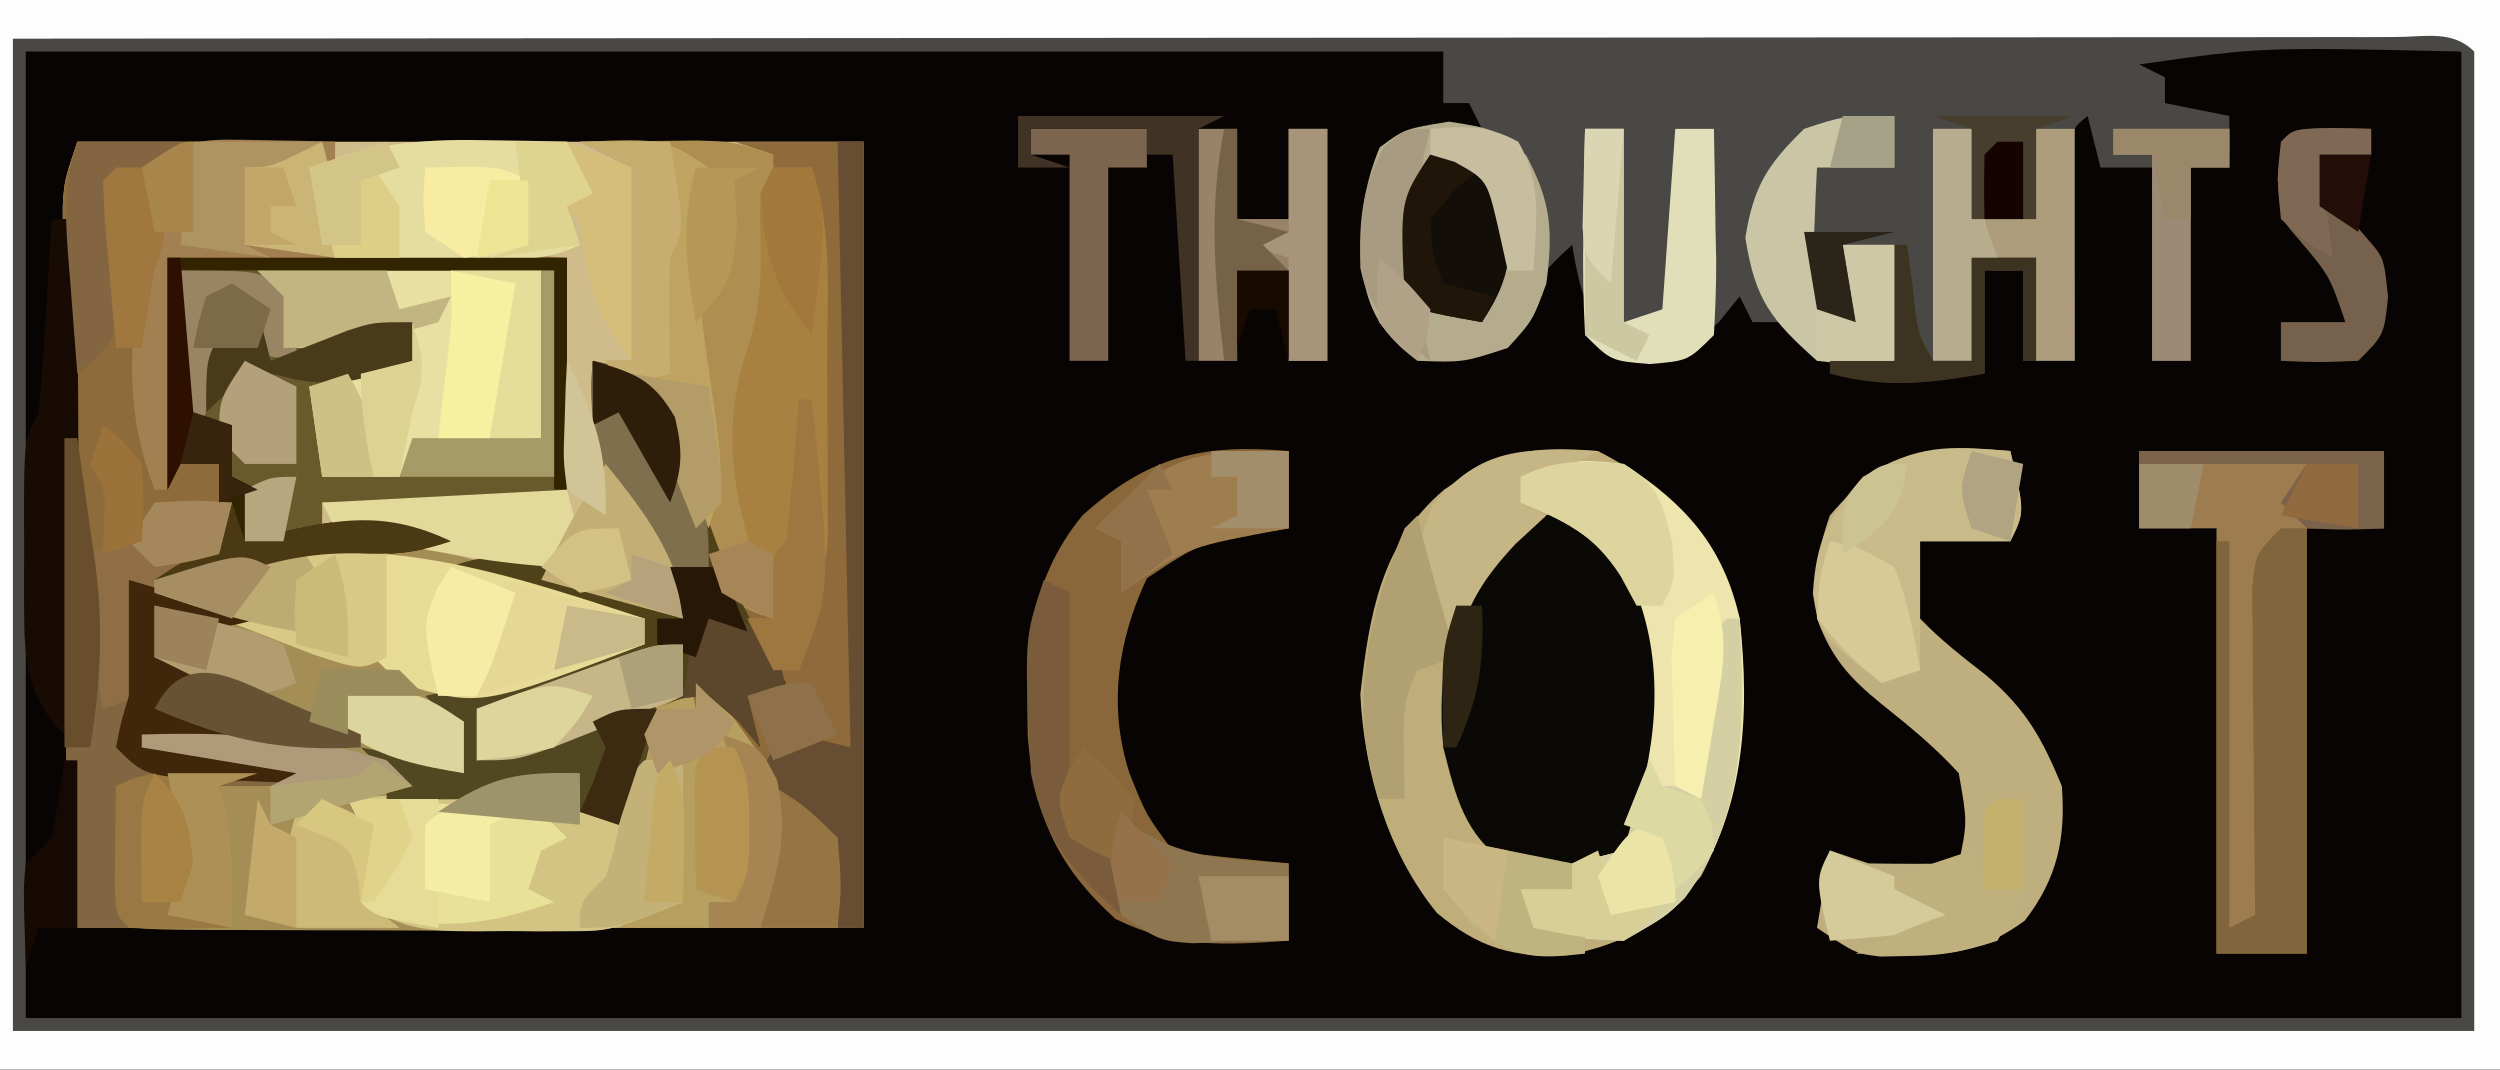 <?xml version="1.0" encoding="UTF-8"?>
<svg version="1.1" xmlns="http://www.w3.org/2000/svg" width="194" height="83">
<path d="M0 0 C64.02 0 128.04 0 194 0 C194 27.39 194 54.78 194 83 C129.98 83 65.96 83 0 83 C0 55.61 0 28.22 0 0 Z " fill="#080403" transform="translate(0,0)"/>
<path d="M0 0 C20.13 0 40.26 0 61 0 C61 20.13 61 40.26 61 61 C40.87 61 20.74 61 0 61 C-0.598 52.621 -1.152 44.474 -1.133 36.113 C-1.134 35.164 -1.135 34.214 -1.136 33.235 C-1.136 31.26 -1.135 29.285 -1.13 27.31 C-1.125 24.28 -1.13 21.25 -1.137 18.221 C-1.136 16.289 -1.135 14.357 -1.133 12.426 C-1.135 11.523 -1.137 10.62 -1.139 9.689 C-1.136 8.854 -1.133 8.018 -1.129 7.157 C-1.129 6.425 -1.128 5.692 -1.127 4.937 C-1 3 -1 3 0 0 Z " fill="#D0BC8A" transform="translate(6,11)"/>
<path d="M0 0 C64.02 0 128.04 0 194 0 C194 27.39 194 54.78 194 83 C129.98 83 65.96 83 0 83 C0 55.61 0 28.22 0 0 Z M2 4 C2 28.75 2 53.5 2 79 C64.37 79 126.74 79 191 79 C191 54.25 191 29.5 191 4 C175.468 3.649 175.468 3.649 166 5 C166.99 5.495 166.99 5.495 168 6 C168 6.66 168 7.32 168 8 C169.65 8.33 171.3 8.66 173 9 C173 9.99 173 10.98 173 12 C172.01 12.33 171.02 12.66 170 13 C170 17.95 170 22.9 170 28 C169.01 28 168.02 28 167 28 C167 23.05 167 18.1 167 13 C165.68 13 164.36 13 163 13 C162.67 11.68 162.34 10.36 162 9 C160.807 9.973 160.807 9.973 160.886 11.766 C160.892 12.515 160.897 13.264 160.902 14.035 C160.906 14.844 160.909 15.653 160.912 16.486 C160.92 17.336 160.929 18.187 160.938 19.062 C160.944 20.344 160.944 20.344 160.951 21.65 C160.963 23.767 160.981 25.883 161 28 C159.68 28 158.36 28 157 28 C157 25.69 157 23.38 157 21 C156.01 21 155.02 21 154 21 C154 23.64 154 26.28 154 29 C149.189 29.192 145.46 28.867 141 27 C140.01 26.01 140.01 26.01 139 25 C138.01 25 137.02 25 136 25 C135.67 24.34 135.34 23.68 135 23 C134.464 23.66 133.928 24.32 133.375 25 C131 27 131 27 127.875 27.438 C126.926 27.293 125.978 27.149 125 27 C123.055 24.082 122.547 22.375 122 19 C120.162 20.671 119.087 21.753 118.25 24.125 C117 26 117 26 113.375 26.75 C111.704 26.874 111.704 26.874 110 27 C108.011 25.094 107.073 23.584 106.73 20.836 C106.618 14.573 106.618 14.573 109 11 C112.125 10.312 112.125 10.312 115 10 C114.505 9.01 114.505 9.01 114 8 C113.34 8 112.68 8 112 8 C112 6.68 112 5.36 112 4 C75.7 4 39.4 4 2 4 Z " fill="#4A4845" transform="translate(0,0)"/>
<path d="M0 0 C64.02 0 128.04 0 194 0 C194 27.39 194 54.78 194 83 C129.98 83 65.96 83 0 83 C0 55.61 0 28.22 0 0 Z M1 3 C1 28.41 1 53.82 1 80 C64.03 80 127.06 80 192 80 C192 54.92 192 29.84 192 4 C190.299 2.299 188.167 2.878 185.898 2.871 C185.162 2.874 184.425 2.877 183.667 2.88 C182.89 2.879 182.113 2.878 181.313 2.877 C178.69 2.875 176.068 2.881 173.445 2.886 C171.573 2.887 169.701 2.887 167.829 2.886 C162.73 2.886 157.631 2.892 152.532 2.899 C147.21 2.905 141.887 2.905 136.565 2.907 C126.478 2.91 116.392 2.918 106.305 2.928 C94.825 2.939 83.346 2.945 71.866 2.95 C48.244 2.96 24.622 2.978 1 3 Z " fill="#FDFDFD" transform="translate(0,0)"/>
<path d="M0 0 C3.3 0 6.6 0 10 0 C10 20.13 10 40.26 10 61 C3.73 61 -2.54 61 -9 61 C-7.68 60.34 -6.36 59.68 -5 59 C-5 55.7 -5 52.4 -5 49 C-5.66 49 -6.32 49 -7 49 C-7.66 50.32 -8.32 51.64 -9 53 C-10.485 52.505 -10.485 52.505 -12 52 C-12 51.34 -12 50.68 -12 50 C-16.141 49.79 -16.141 49.79 -20 51 C-22.333 51.04 -24.667 51.043 -27 51 C-27 50.34 -27 49.68 -27 49 C-27.66 48.34 -28.32 47.68 -29 47 C-26.237 47.523 -23.674 48.109 -21 49 C-21.573 46.133 -21.861 45.139 -24 43 C-21.731 42.328 -19.46 41.663 -17.188 41 C-15.923 40.629 -14.658 40.258 -13.355 39.875 C-10 39 -10 39 -7 39 C-7 38.34 -7 37.68 -7 37 C-7.87 36.818 -7.87 36.818 -8.758 36.633 C-13.28 35.663 -17.638 34.566 -22 33 C-17.915 31.277 -14.63 32.927 -10.75 34.438 C-10.1 34.68 -9.451 34.923 -8.781 35.174 C-7.184 35.773 -5.591 36.385 -4 37 C-4.758 35.588 -4.758 35.588 -5.531 34.148 C-6.188 32.891 -6.844 31.633 -7.5 30.375 C-7.834 29.758 -8.168 29.14 -8.512 28.504 C-10.585 24.485 -11.389 21.511 -11 17 C-8.695 17.5 -8.695 17.5 -6 19 C-4.563 21.532 -3.742 24.23 -2.875 27 C-1.208 32.838 -1.208 32.838 3 37 C2.783 36.371 2.567 35.742 2.344 35.094 C0.199 28.5 -1.311 22.85 1 16.062 C2.147 12.551 2.118 9.708 1.973 6.051 C2 4 2 4 3 1 C2.01 0.67 1.02 0.34 0 0 Z " fill="#8F6B3B" transform="translate(57,11)"/>
<path d="M0 0 C0.818 0.286 1.636 0.572 2.479 0.867 C4.469 1.566 6.454 2.281 8.438 3 C8.438 3.66 8.438 4.32 8.438 5 C3.487 6.65 -1.462 8.3 -6.562 10 C-6.232 11.65 -5.902 13.3 -5.562 15 C-6.883 15 -8.203 15 -9.562 15 C-9.562 15.33 -9.562 15.66 -9.562 16 C-3.127 15.505 -3.127 15.505 3.438 15 C3.933 16.485 3.933 16.485 4.438 18 C5.098 18.33 5.758 18.66 6.438 19 C7.098 17.35 7.758 15.7 8.438 14 C9.428 14 10.418 14 11.438 14 C11.438 17.63 11.438 21.26 11.438 25 C5.812 27.25 5.812 27.25 2.397 27.243 C1.64 27.246 0.883 27.249 0.103 27.252 C-0.699 27.245 -1.502 27.238 -2.328 27.23 C-3.579 27.23 -3.579 27.23 -4.855 27.229 C-6.61 27.226 -8.365 27.218 -10.12 27.206 C-12.817 27.187 -15.514 27.185 -18.211 27.186 C-19.917 27.181 -21.622 27.175 -23.328 27.168 C-24.544 27.166 -24.544 27.166 -25.784 27.165 C-31.446 27.116 -31.446 27.116 -32.562 26 C-32.635 24.314 -32.646 22.625 -32.625 20.938 C-32.616 20.018 -32.607 19.099 -32.598 18.152 C-32.586 17.442 -32.574 16.732 -32.562 16 C-29.798 14.618 -27.516 14.905 -24.438 14.938 C-21.529 14.968 -21.529 14.968 -18.562 15 C-24.503 14.01 -24.503 14.01 -30.562 13 C-29.573 12.34 -28.582 11.68 -27.562 11 C-28.223 10.34 -28.883 9.68 -29.562 9 C-28.902 8.34 -28.242 7.68 -27.562 7 C-28.223 6.67 -28.883 6.34 -29.562 6 C-29.562 4.68 -29.562 3.36 -29.562 2 C-28.573 2 -27.582 2 -26.562 2 C-27.552 1.34 -28.543 0.68 -29.562 0 C-27.921 -0.515 -26.274 -1.011 -24.625 -1.5 C-23.708 -1.778 -22.792 -2.057 -21.848 -2.344 C-13.877 -3.936 -7.557 -2.761 0 0 Z " fill="#A58D56" transform="translate(41.562,45)"/>
<path d="M0 0 C5.721 2.917 8.974 6.921 11 13 C11.596 19.988 11.335 26.708 8 33 C4.862 36.586 2.185 38.259 -2.438 39.125 C-6.619 39.336 -9.274 38.534 -12.492 35.848 C-16.322 31.155 -18.149 24.881 -18.438 18.875 C-17.743 12.727 -16.842 7.161 -11.938 3 C-7.586 0.037 -5.325 -0.444 0 0 Z " fill="#BFAE7A" transform="translate(124,35)"/>
<path d="M0 0 C6.6 0 13.2 0 20 0 C20 2.667 20 5.333 20 8 C25.94 8.33 31.88 8.66 38 9 C38 14.94 38 20.88 38 27 C37.67 27 37.34 27 37 27 C37 21.39 37 15.78 37 10 C27.43 10 17.86 10 8 10 C8.33 13.63 8.66 17.26 9 21 C9.99 21.33 10.98 21.66 12 22 C12 23.32 12 24.64 12 26 C12.66 26.33 13.32 26.66 14 27 C13.67 28.32 13.34 29.64 13 31 C13.652 30.832 14.305 30.665 14.977 30.492 C20.293 29.253 23.866 28.568 29 31 C26.135 31.955 24.737 32.03 21.812 31.875 C16.928 31.795 13.453 33.057 9 35 C10.65 35.66 12.3 36.32 14 37 C10.377 38.208 9.359 37.543 6 36 C6 37.32 6 38.64 6 40 C7.32 40.66 8.64 41.32 10 42 C8.515 42.495 8.515 42.495 7 43 C8.98 43.66 10.96 44.32 13 45 C13 45.33 13 45.66 13 46 C10.525 46.495 10.525 46.495 8 47 C12.62 47.66 17.24 48.32 22 49 C22 49.33 22 49.66 22 50 C15.73 50 9.46 50 3 50 C3.33 53.63 3.66 57.26 4 61 C2.68 61 1.36 61 0 61 C-1.063 49.764 -1.155 38.586 -1.13 27.31 C-1.125 24.28 -1.13 21.25 -1.137 18.221 C-1.136 16.289 -1.135 14.357 -1.133 12.426 C-1.135 11.523 -1.137 10.62 -1.139 9.689 C-1.136 8.854 -1.133 8.018 -1.129 7.157 C-1.129 6.425 -1.128 5.692 -1.127 4.937 C-1 3 -1 3 0 0 Z " fill="#8E6B3A" transform="translate(6,11)"/>
<path d="M0 0 C9.57 0 19.14 0 29 0 C29.33 5.94 29.66 11.88 30 18 C23.73 18 17.46 18 11 18 C11 18.66 11 19.32 11 20 C9.02 20.33 7.04 20.66 5 21 C4.876 20.237 4.753 19.474 4.625 18.688 C4.119 15.797 4.119 15.797 2 13 C1.34 13 0.68 13 0 13 C0 8.71 0 4.42 0 0 Z " fill="#685A2A" transform="translate(14,21)"/>
<path d="M0 0 C1.125 4.75 1.125 4.75 0 7 C-2.31 7 -4.62 7 -7 7 C-7.588 9.745 -7.588 9.745 -7 13 C-5.401 14.678 -3.653 16.014 -1.828 17.441 C1.212 20.033 2.461 22.281 4 26 C4.306 30.077 3.664 33.136 1.125 36.438 C-1.869 38.639 -4.374 39.153 -8 39.188 C-9.021 39.209 -9.021 39.209 -10.062 39.23 C-12 39 -12 39 -15 37 C-14.505 34.03 -14.505 34.03 -14 31 C-13.01 31.33 -12.02 31.66 -11 32 C-8.667 32.04 -6.333 32.044 -4 32 C-3.328 28.798 -3.328 28.798 -4 25 C-5.852 22.958 -7.864 21.334 -10.016 19.613 C-12.503 17.591 -13.892 16.028 -15 13 C-15.236 10.11 -14.981 7.733 -14 5 C-9.574 -0.182 -6.408 -0.552 0 0 Z " fill="#BFAF7F" transform="translate(156,35)"/>
<path d="M0 0 C4.135 1.916 5.904 5.023 7.562 9.188 C8.614 15.495 7.634 20.636 4.562 26.188 C1.513 27.712 -1.08 27.423 -4.438 27.188 C-7.781 25.112 -8.514 21.881 -9.438 18.188 C-9.954 12.614 -9.024 8.106 -6.438 3.188 C-4.229 0.758 -3.251 0.25 0 0 Z " fill="#0B0905" transform="translate(121.438,39.812)"/>
<path d="M0 0 C6.27 0 12.54 0 19 0 C19 1.98 19 3.96 19 6 C17.02 6 15.04 6 13 6 C13 16.89 13 27.78 13 39 C10.69 39 8.38 39 6 39 C6 28.11 6 17.22 6 6 C4.02 6 2.04 6 0 6 C0 4.02 0 2.04 0 0 Z " fill="#9D7C4F" transform="translate(166,35)"/>
<path d="M0 0 C0 1.98 0 3.96 0 6 C-0.615 6.098 -1.23 6.196 -1.863 6.297 C-6.88 7.13 -6.88 7.13 -11 9.875 C-13.257 14.672 -14.032 19.803 -12.363 24.973 C-11.069 28.227 -11.069 28.227 -9 31 C-7.485 31.232 -5.962 31.412 -4.438 31.562 C-3.611 31.646 -2.785 31.73 -1.934 31.816 C-0.976 31.907 -0.976 31.907 0 32 C0 33.98 0 35.96 0 38 C-5.013 38.357 -8.853 38.563 -13.438 36.312 C-17.972 32.221 -19.717 28.251 -20.238 22.266 C-20.4 15.709 -20.3 10.23 -16 5 C-10.94 0.422 -6.693 -0.598 0 0 Z " fill="#89673A" transform="translate(100,35)"/>
<path d="M0 0 C0.33 1.65 0.66 3.3 1 5 C1.33 4.34 1.66 3.68 2 3 C2.554 3.782 3.109 4.565 3.68 5.371 C4.404 6.383 5.129 7.395 5.875 8.438 C6.594 9.447 7.314 10.456 8.055 11.496 C9.756 14.058 9.756 14.058 12 15 C12 17.31 12 19.62 12 22 C6.39 22 0.78 22 -5 22 C-3.68 21.34 -2.36 20.68 -1 20 C-1 16.7 -1 13.4 -1 10 C-1.66 10 -2.32 10 -3 10 C-3.66 11.32 -4.32 12.64 -5 14 C-5.99 13.67 -6.98 13.34 -8 13 C-8 12.34 -8 11.68 -8 11 C-12.141 10.79 -12.141 10.79 -16 12 C-18.333 12.04 -20.667 12.043 -23 12 C-23 11.34 -23 10.68 -23 10 C-23.66 9.34 -24.32 8.68 -25 8 C-22.237 8.523 -19.674 9.109 -17 10 C-17.573 7.133 -17.861 6.139 -20 4 C-17.042 3.331 -14.084 2.665 -11.125 2 C-10.283 1.809 -9.441 1.618 -8.574 1.422 C-7.769 1.241 -6.963 1.061 -6.133 0.875 C-5.389 0.707 -4.646 0.54 -3.879 0.367 C-2 0 -2 0 0 0 Z " fill="#B79F5F" transform="translate(53,50)"/>
<path d="M0 0 C1.937 -0.027 3.875 -0.046 5.812 -0.062 C6.891 -0.074 7.97 -0.086 9.082 -0.098 C12 0 12 0 15 1 C15.189 7.477 15.233 12.858 13 19 C12.502 23.796 13.09 27.582 15 32 C15.125 34.812 15.125 34.812 15 37 C13.156 36.43 13.156 36.43 11 35 C9.656 31.883 9.656 31.883 8.5 28.125 C7.021 23.338 5.871 20.264 2 17 C2.66 17 3.32 17 4 17 C3.916 16.42 3.832 15.84 3.746 15.242 C3.138 10.577 2.928 6.646 4 2 C2.68 1.34 1.36 0.68 0 0 Z " fill="#AE8E51" transform="translate(45,11)"/>
<path d="M0 0 C4.751 3.074 7.724 6.342 9 12 C9.821 19.522 9.427 27.472 4.711 33.703 C3.25 35.125 3.25 35.125 0 37 C-3.875 36.812 -3.875 36.812 -7 36 C-7.495 34.515 -7.495 34.515 -8 33 C-6.68 33 -5.36 33 -4 33 C-4 32.34 -4 31.68 -4 31 C-2.68 30.67 -1.36 30.34 0 30 C2.151 23.817 3.413 17.294 1.312 10.91 C-0.894 6.562 -3.535 4.725 -8 3 C-8 2.34 -8 1.68 -8 1 C-5.097 -0.451 -3.227 -0.372 0 0 Z " fill="#EDE5AD" transform="translate(126,36)"/>
<path d="M0 0 C0.99 0 1.98 0 3 0 C3 3.63 3 7.26 3 11 C-2.635 13.254 -2.635 13.254 -6.102 13.266 C-7.208 13.269 -7.208 13.269 -8.336 13.273 C-9.469 13.262 -9.469 13.262 -10.625 13.25 C-11.388 13.258 -12.151 13.265 -12.938 13.273 C-16.808 13.26 -18.711 13.193 -22 11 C-22.125 8 -22.125 8 -22 5 C-22.33 4.34 -22.66 3.68 -23 3 C-21.952 2.909 -21.952 2.909 -20.883 2.816 C-19.973 2.733 -19.063 2.649 -18.125 2.562 C-17.22 2.481 -16.315 2.4 -15.383 2.316 C-12.989 2.13 -12.989 2.13 -11 1 C-9 0.96 -7 0.957 -5 1 C-4.67 1.99 -4.34 2.98 -4 4 C-3.34 4.33 -2.68 4.66 -2 5 C-1.34 3.35 -0.68 1.7 0 0 Z " fill="#D4C484" transform="translate(50,59)"/>
<path d="M0 0 C7.26 0 14.52 0 22 0 C22 4.29 22 8.58 22 13 C18.143 13.293 18.143 13.293 14.285 13.586 C13.154 13.791 13.154 13.791 12 14 C11.67 14.66 11.34 15.32 11 16 C9.02 16 7.04 16 5 16 C4.67 13.69 4.34 11.38 4 9 C6.64 8.34 9.28 7.68 12 7 C12 6.01 12 5.02 12 4 C11.092 4.33 10.185 4.66 9.25 5 C6 6 6 6 2 6 C2 4.68 2 3.36 2 2 C1.34 1.34 0.68 0.68 0 0 Z " fill="#E8E0A2" transform="translate(20,21)"/>
<path d="M0 0 C3.562 0.562 3.562 0.562 6 2.625 C7.95 6.29 8.076 8.458 7.562 12.562 C6.5 15.438 6.5 15.438 4.562 17.562 C1.125 18.688 1.125 18.688 -2.438 18.562 C-5.201 16.437 -6.24 14.824 -6.781 11.363 C-6.919 7.887 -6.713 5.228 -5.375 2 C-3.438 0.562 -3.438 0.562 0 0 Z " fill="#B4AC8D" transform="translate(112.438,9.438)"/>
<path d="M0 0 C2.309 0.52 2.309 0.52 5 2 C6.258 4.614 7.196 6.95 8.062 9.688 C9.485 13.988 10.871 17.954 13.246 21.832 C13.825 22.877 14.404 23.923 15 25 C14.67 25.99 14.34 26.98 14 28 C14 27.34 14 26.68 14 26 C13.34 26 12.68 26 12 26 C12.33 27.32 12.66 28.64 13 30 C12.422 29.319 11.845 28.639 11.25 27.938 C10.508 27.298 9.765 26.659 9 26 C6.781 26.136 6.781 26.136 5 27 C5.66 26.67 6.32 26.34 7 26 C7 24.68 7 23.36 7 22 C6.237 22.351 5.474 22.701 4.688 23.062 C2 24 2 24 -1 23 C0.65 22.67 2.3 22.34 4 22 C4 21.34 4 20.68 4 20 C3.42 19.879 2.84 19.758 2.242 19.633 C-2.28 18.663 -6.638 17.566 -11 16 C-6.915 14.277 -3.63 15.927 0.25 17.438 C0.9 17.68 1.549 17.923 2.219 18.174 C3.816 18.773 5.409 19.385 7 20 C6.242 18.588 6.242 18.588 5.469 17.148 C4.812 15.891 4.156 14.633 3.5 13.375 C3.166 12.758 2.832 12.14 2.488 11.504 C0.415 7.485 -0.389 4.511 0 0 Z " fill="#504218" transform="translate(46,28)"/>
<path d="M0 0 C0.99 0 1.98 0 3 0 C4.646 4.937 4.186 10.061 4.185 15.232 C4.187 17.229 4.206 19.226 4.225 21.223 C4.228 23.131 4.228 23.131 4.23 25.078 C4.235 26.237 4.239 27.397 4.243 28.591 C3.974 32.366 3.154 35.408 2 39 C1.34 39 0.68 39 0 39 C-0.66 37.68 -1.32 36.36 -2 35 C-1.34 35 -0.68 35 0 35 C-0.217 34.371 -0.433 33.742 -0.656 33.094 C-2.801 26.5 -4.311 20.85 -2 14.062 C-0.845 10.525 -0.883 7.639 -1.027 3.953 C-1 2 -1 2 0 0 Z " fill="#A88040" transform="translate(60,13)"/>
<path d="M0 0 C0.33 0 0.66 0 1 0 C1.337 2.562 1.67 5.125 2 7.688 C2.095 8.409 2.191 9.13 2.289 9.873 C2.767 13.61 3.119 17.223 3 21 C3.99 20.01 4.98 19.02 6 18 C5.67 17.34 5.34 16.68 5 16 C5 14.35 5 12.7 5 11 C8.3 11.99 11.6 12.98 15 14 C11.377 15.208 10.359 14.543 7 13 C7 14.32 7 15.64 7 17 C8.32 17.66 9.64 18.32 11 19 C10.01 19.33 9.02 19.66 8 20 C9.98 20.66 11.96 21.32 14 22 C14 22.33 14 22.66 14 23 C12.35 23.33 10.7 23.66 9 24 C13.62 24.66 18.24 25.32 23 26 C23 26.33 23 26.66 23 27 C16.73 27 10.46 27 4 27 C4.33 30.63 4.66 34.26 5 38 C3.68 38 2.36 38 1 38 C-0.248 25.342 -0.102 12.705 0 0 Z " fill="#826641" transform="translate(5,34)"/>
<path d="M0 0 C1.245 0.018 2.49 0.036 3.773 0.055 C5.185 0.089 5.185 0.089 6.625 0.125 C7.285 1.445 7.945 2.765 8.625 4.125 C7.635 4.62 7.635 4.62 6.625 5.125 C6.955 6.115 7.285 7.105 7.625 8.125 C4.315 9.78 0.634 9.226 -3 9.188 C-4.203 9.181 -4.203 9.181 -5.43 9.174 C-7.411 9.162 -9.393 9.144 -11.375 9.125 C-12.035 6.815 -12.695 4.505 -13.375 2.125 C-8.751 0.318 -4.95 -0.093 0 0 Z " fill="#E5DC9F" transform="translate(37.375,10.875)"/>
<path d="M0 0 C0.66 0 1.32 0 2 0 C2 10.89 2 21.78 2 33 C-0.31 33 -2.62 33 -5 33 C-5 22.44 -5 11.88 -5 1 C-4.67 1 -4.34 1 -4 1 C-4 10.9 -4 20.8 -4 31 C-3.34 30.67 -2.68 30.34 -2 30 C-2.01 29.162 -2.021 28.325 -2.032 27.461 C-2.066 24.357 -2.091 21.252 -2.11 18.147 C-2.125 16.141 -2.15 14.135 -2.176 12.129 C-2.185 10.244 -2.185 10.244 -2.195 8.32 C-2.206 7.158 -2.216 5.995 -2.227 4.797 C-2 2 -2 2 0 0 Z " fill="#81653D" transform="translate(177,41)"/>
<path d="M0 0 C0 1.32 0 2.64 0 4 C-0.66 4 -1.32 4 -2 4 C-2.124 4.907 -2.248 5.815 -2.375 6.75 C-2.921 9.59 -3.573 11.526 -5 14 C-5.99 13.67 -6.98 13.34 -8 13 C-8 12.34 -8 11.68 -8 11 C-12.141 10.79 -12.141 10.79 -16 12 C-18.333 12.04 -20.667 12.043 -23 12 C-23 11.34 -23 10.68 -23 10 C-23.66 9.34 -24.32 8.68 -25 8 C-22.237 8.523 -19.674 9.109 -17 10 C-17.573 7.133 -17.861 6.139 -20 4 C-17.042 3.331 -14.084 2.665 -11.125 2 C-10.283 1.809 -9.441 1.618 -8.574 1.422 C-7.769 1.241 -6.963 1.061 -6.133 0.875 C-5.389 0.707 -4.646 0.54 -3.879 0.367 C-2 0 -2 0 0 0 Z " fill="#514721" transform="translate(53,50)"/>
<path d="M0 0 C1.087 0.018 2.173 0.036 3.293 0.055 C4.54 0.089 4.54 0.089 5.812 0.125 C5.812 3.125 5.812 6.125 5.812 9.125 C1.522 9.125 -2.768 9.125 -7.188 9.125 C-7.188 15.065 -7.188 21.005 -7.188 27.125 C-7.518 27.125 -7.848 27.125 -8.188 27.125 C-10.373 21.467 -10.139 16.893 -9.477 10.895 C-9.118 7.926 -9.118 7.926 -9.188 4.125 C-9.188 3.465 -9.188 2.805 -9.188 2.125 C-5.661 -0.226 -4.159 -0.089 0 0 Z " fill="#A38052" transform="translate(20.188,10.875)"/>
<path d="M0 0 C1.125 4.75 1.125 4.75 0 7 C-2.31 7 -4.62 7 -7 7 C-7 10.3 -7 13.6 -7 17 C-7.99 17.33 -8.98 17.66 -10 18 C-14.792 14.26 -14.792 14.26 -15.32 11.062 C-15.055 6.947 -14.173 5.202 -11.438 2 C-7.106 -0.52 -4.914 -0.424 0 0 Z " fill="#C9BA89" transform="translate(156,35)"/>
<path d="M0 0 C6.95 0.647 13.382 2.86 20 5 C20 5.66 20 6.32 20 7 C7.215 11.891 7.215 11.891 1 10 C0.34 9.34 -0.32 8.68 -1 8 C-0.967 5.271 -0.436 2.703 0 0 Z " fill="#E7DB95" transform="translate(30,43)"/>
<path d="M0 0 C6.625 -0.25 6.625 -0.25 10 2 C9.814 2.976 9.629 3.952 9.438 4.957 C8.813 9.329 9.36 13.346 10 17.688 C11.202 25.963 11.202 25.963 10 30 C8.828 27.656 7.676 25.311 6.562 22.938 C5.218 20.41 4.142 18.836 2 17 C2.66 17 3.32 17 4 17 C3.916 16.42 3.832 15.84 3.746 15.242 C3.138 10.577 2.928 6.646 4 2 C2.68 1.34 1.36 0.68 0 0 Z " fill="#BEA460" transform="translate(45,11)"/>
<path d="M0 0 C0.99 0 1.98 0 3 0 C3 2.31 3 4.62 3 7 C4.32 7 5.64 7 7 7 C7 4.69 7 2.38 7 0 C7.99 0 8.98 0 10 0 C10 5.94 10 11.88 10 18 C9.01 18 8.02 18 7 18 C7 15.69 7 13.38 7 11 C5.68 11 4.36 11 3 11 C3 13.31 3 15.62 3 18 C2.01 18 1.02 18 0 18 C0 12.06 0 6.12 0 0 Z " fill="#998368" transform="translate(93,10)"/>
<path d="M0 0 C0.99 0 1.98 0 3 0 C3 2.31 3 4.62 3 7 C4.65 7 6.3 7 8 7 C8 4.69 8 2.38 8 0 C8.99 0 9.98 0 11 0 C11 5.94 11 11.88 11 18 C10.01 18 9.02 18 8 18 C8 15.36 8 12.72 8 10 C6.35 10 4.7 10 3 10 C3 12.64 3 15.28 3 18 C2.01 18 1.02 18 0 18 C0 12.06 0 6.12 0 0 Z " fill="#AD9D7C" transform="translate(150,10)"/>
<path d="M0 0 C2.459 0.114 4.917 0.24 7.375 0.375 C8.074 0.406 8.772 0.437 9.492 0.469 C14.773 0.773 14.773 0.773 17 3 C16.01 3.495 16.01 3.495 15 4 C14.67 4.99 14.34 5.98 14 7 C14.66 7.33 15.32 7.66 16 8 C10.858 9.784 7.457 10.201 2 9 C1.67 8.67 1.34 8.34 1 8 C1 6 1 4 1 2 C0.67 1.34 0.34 0.68 0 0 Z " fill="#EAE199" transform="translate(27,62)"/>
<path d="M0 0 C0.33 0 0.66 0 1 0 C1.388 7.687 1.557 15.3 -3.289 21.703 C-4.75 23.125 -4.75 23.125 -8 25 C-11.875 24.812 -11.875 24.812 -15 24 C-15.33 23.01 -15.66 22.02 -16 21 C-14.68 21 -13.36 21 -12 21 C-12 20.34 -12 19.68 -12 19 C-10.68 18.67 -9.36 18.34 -8 18 C-7.34 15.69 -6.68 13.38 -6 11 C-5.67 11.66 -5.34 12.32 -5 13 C-4.34 13 -3.68 13 -3 13 C-1.452 9.905 -1.556 6.633 -1.281 3.215 C-1 1 -1 1 0 0 Z " fill="#D4D0A4" transform="translate(134,48)"/>
<path d="M0 0 C10.23 0 20.46 0 31 0 C31 5.94 31 11.88 31 18 C30.67 18 30.34 18 30 18 C30 12.39 30 6.78 30 1 C20.43 1 10.86 1 1 1 C1.33 4.63 1.66 8.26 2 12 C2.99 12.33 3.98 12.66 5 13 C5 14.32 5 15.64 5 17 C5.66 17.33 6.32 17.66 7 18 C6.67 19.32 6.34 20.64 6 22 C6.652 21.832 7.305 21.665 7.977 21.492 C13.293 20.253 16.866 19.568 22 22 C19.143 22.952 17.62 23.054 14.688 22.938 C10.714 22.88 7.751 23.636 4 25 C1.125 25.125 1.125 25.125 -1 25 C2 23 2 23 4 23 C4 20.69 4 18.38 4 16 C3.01 16 2.02 16 1 16 C0.67 16.66 0.34 17.32 0 18 C0 12.06 0 6.12 0 0 Z " fill="#322400" transform="translate(13,20)"/>
<path d="M0 0 C0 1.32 0 2.64 0 4 C-1.98 4 -3.96 4 -6 4 C-6.081 5.437 -6.139 6.874 -6.188 8.312 C-6.222 9.113 -6.257 9.914 -6.293 10.738 C-5.938 13.479 -5.106 14.292 -3 16 C-3.33 14.02 -3.66 12.04 -4 10 C-2.68 10 -1.36 10 0 10 C0 12.97 0 15.94 0 19 C-2.688 19.375 -2.688 19.375 -6 19 C-9.634 15.761 -10.803 14.25 -11.562 9.438 C-10.911 5.457 -9.871 3.789 -7 1 C-4 0 -4 0 0 0 Z " fill="#C9C5A5" transform="translate(147,9)"/>
<path d="M0 0 C0.99 0 1.98 0 3 0 C3 4.95 3 9.9 3 15 C3.99 14.67 4.98 14.34 6 14 C6.33 9.38 6.66 4.76 7 0 C7.99 0 8.98 0 10 0 C10.054 2.625 10.094 5.249 10.125 7.875 C10.142 8.621 10.159 9.368 10.176 10.137 C10.193 12.092 10.103 14.047 10 16 C8 18 8 18 5 18.25 C2 18 2 18 0 16 C-0.145 13.255 -0.187 10.615 -0.125 7.875 C-0.111 6.744 -0.111 6.744 -0.098 5.59 C-0.074 3.726 -0.038 1.863 0 0 Z " fill="#E1DFBA" transform="translate(123,10)"/>
<path d="M0 0 C0.66 0 1.32 0 2 0 C2 20.13 2 40.26 2 61 C1.34 61 0.68 61 0 61 C0 58.69 0 56.38 0 54 C-0.99 53.67 -1.98 53.34 -3 53 C-4.688 50.938 -4.688 50.938 -6 49 C-5 47 -5 47 -3 46 C-1.68 46.33 -0.36 46.66 1 47 C0.67 31.49 0.34 15.98 0 0 Z " fill="#674D31" transform="translate(65,11)"/>
<path d="M0 0 C0.66 0 1.32 0 2 0 C2.025 4.089 2.043 8.179 2.055 12.268 C2.06 13.655 2.067 15.042 2.075 16.428 C2.124 24.338 2.038 32.145 1 40 C-1.996 37.004 -2.126 34.073 -2.133 29.961 C-2.134 29.216 -2.135 28.471 -2.137 27.703 C-2.133 26.935 -2.129 26.167 -2.125 25.375 C-2.129 24.599 -2.133 23.823 -2.137 23.023 C-2.127 17.253 -2.127 17.253 -1 15 C-0.768 12.454 -0.581 9.926 -0.438 7.375 C-0.394 6.669 -0.351 5.962 -0.307 5.234 C-0.201 3.49 -0.1 1.745 0 0 Z " fill="#180B04" transform="translate(4,17)"/>
<path d="M0 0 C1.226 0.014 1.226 0.014 2.477 0.027 C3.416 0.045 3.416 0.045 4.375 0.062 C3.385 0.393 2.395 0.723 1.375 1.062 C1.54 1.578 1.705 2.094 1.875 2.625 C2.525 5.796 2.437 8.835 2.375 12.062 C-3.777 12.16 -3.777 12.16 -5.625 12.062 C-6.625 11.062 -6.625 11.062 -6.723 8.777 C-6.711 7.861 -6.699 6.944 -6.688 6 C-6.678 5.081 -6.669 4.162 -6.66 3.215 C-6.649 2.505 -6.637 1.794 -6.625 1.062 C-4.22 -0.14 -2.675 -0.038 0 0 Z " fill="#997843" transform="translate(15.625,59.938)"/>
<path d="M0 0 C-0.99 0.495 -0.99 0.495 -2 1 C-2 3.64 -2 6.28 -2 9 C-4 10 -4 10 -7.695 8.785 C-9.175 8.219 -10.651 7.644 -12.125 7.062 C-12.879 6.772 -13.633 6.481 -14.41 6.182 C-16.276 5.461 -18.138 4.731 -20 4 C-20 3.67 -20 3.34 -20 3 C-13.124 0.841 -7.215 -0.355 0 0 Z " fill="#D8C986" transform="translate(32,42)"/>
<path d="M0 0 C2.31 0 4.62 0 7 0 C7 4.29 7 8.58 7 13 C4.36 13 1.72 13 -1 13 C-0.928 12.385 -0.856 11.77 -0.781 11.137 C-0.642 9.924 -0.642 9.924 -0.5 8.688 C-0.407 7.887 -0.314 7.086 -0.219 6.262 C0.048 3.881 0.048 3.881 0 1 C0 0.67 0 0.34 0 0 Z " fill="#E7DD9A" transform="translate(35,21)"/>
<path d="M0 0 C0 1.98 0 3.96 0 6 C-0.905 6.164 -0.905 6.164 -1.828 6.332 C-7.937 7.508 -7.937 7.508 -13 11 C-13 9.68 -13 8.36 -13 7 C-13.66 6.67 -14.32 6.34 -15 6 C-9.525 0.381 -7.601 -0.123 0 0 Z " fill="#9E7D4F" transform="translate(100,35)"/>
<path d="M0 0 C2.867 0.573 3.861 0.861 6 3 C6.315 7.336 6.449 9.327 4 13 C-0.875 12.125 -0.875 12.125 -2 11 C-2.361 3.541 -2.361 3.541 0 0 Z " fill="#130E08" transform="translate(111,12)"/>
<path d="M0 0 C0.474 0.474 0.949 0.949 1.438 1.438 C5.116 3.681 8.762 3.737 13 4 C13 5.98 13 7.96 13 10 C11.396 10.054 9.792 10.093 8.188 10.125 C7.294 10.148 6.401 10.171 5.48 10.195 C3 10 3 10 0 8 C-1.192 5.019 -0.971 3.022 0 0 Z " fill="#8E7651" transform="translate(87,63)"/>
<path d="M0 0 C1.454 0.031 1.454 0.031 2.938 0.062 C2.938 0.723 2.938 1.383 2.938 2.062 C1.617 2.062 0.297 2.062 -1.062 2.062 C0.156 5.659 0.156 5.659 2.562 8.5 C3.938 10.062 3.938 10.062 4.25 13.125 C3.938 16.062 3.938 16.062 1.938 18.062 C-1.188 18.188 -1.188 18.188 -4.062 18.062 C-4.062 17.073 -4.062 16.082 -4.062 15.062 C-2.413 15.062 -0.762 15.062 0.938 15.062 C-0.281 11.466 -0.281 11.466 -2.688 8.625 C-4.062 7.062 -4.062 7.062 -4.312 3.938 C-3.977 0.081 -3.977 0.081 0 0 Z " fill="#76624C" transform="translate(181.062,9.938)"/>
<path d="M0 0 C2.355 0.664 2.355 0.664 5 2 C6.363 4.461 6.363 4.461 7.312 7.375 C7.639 8.331 7.965 9.288 8.301 10.273 C9 13 9 13 9 17 C6.75 16.562 6.75 16.562 4 15 C0.995 10.266 -0.579 5.647 0 0 Z " fill="#806F4C" transform="translate(46,28)"/>
<path d="M0 0 C1.98 0 3.96 0 6 0 C5.875 1.812 5.875 1.812 5 4 C1.938 5.75 1.938 5.75 -1 7 C-1 7.763 -1 8.526 -1 9.312 C-1 11.208 -1 13.104 -1 15 C-1.99 15.33 -2.98 15.66 -4 16 C-4.774 11.936 -5.098 8.136 -5 4 C-4.361 3.711 -3.721 3.422 -3.062 3.125 C-0.848 2.172 -0.848 2.172 0 0 Z " fill="#8F6E45" transform="translate(12,39)"/>
<path d="M0 0 C-3.75 2 -3.75 2 -6 2 C-6 2.66 -6 3.32 -6 4 C-5.34 4.33 -4.68 4.66 -4 5 C-4.784 5.722 -5.567 6.444 -6.375 7.188 C-8.844 9.833 -9.933 11.604 -11 15 C-11.66 14.67 -12.32 14.34 -13 14 C-13.956 10.176 -14.364 7.862 -12.812 4.188 C-9.046 -0.358 -5.757 -0.221 0 0 Z " fill="#C6B585" transform="translate(124,35)"/>
<path d="M0 0 C3.3 0.99 6.6 1.98 10 3 C6.377 4.208 5.359 3.543 2 2 C2 3.32 2 4.64 2 6 C3.32 6.66 4.64 7.32 6 8 C5.01 8.33 4.02 8.66 3 9 C4.98 9.66 6.96 10.32 9 11 C9 11.33 9 11.66 9 12 C7.35 12.33 5.7 12.66 4 13 C8.62 13.66 13.24 14.32 18 15 C18 15.33 18 15.66 18 16 C15.207 15.886 12.417 15.76 9.625 15.625 C8.831 15.594 8.037 15.563 7.219 15.531 C1.227 15.227 1.227 15.227 -1 13 C-0.625 11.062 -0.625 11.062 0 9 C0 8.01 0 7.02 0 6 C0 4 0 2 0 0 Z " fill="#40260A" transform="translate(10,45)"/>
<path d="M0 0 C2.97 0 5.94 0 9 0 C9 0.99 9 1.98 9 3 C8.01 3 7.02 3 6 3 C6 7.95 6 12.9 6 18 C5.01 18 4.02 18 3 18 C3 12.72 3 7.44 3 2 C2.01 2 1.02 2 0 2 C0 1.34 0 0.68 0 0 Z " fill="#9C8A77" transform="translate(164,10)"/>
<path d="M0 0 C2.97 0 5.94 0 9 0 C9 0.99 9 1.98 9 3 C8.01 3 7.02 3 6 3 C6 7.95 6 12.9 6 18 C5.01 18 4.02 18 3 18 C3 12.72 3 7.44 3 2 C2.01 2 1.02 2 0 2 C0 1.34 0 0.68 0 0 Z " fill="#7B654E" transform="translate(80,10)"/>
<path d="M0 0 C0 1.32 0 2.64 0 4 C-2.102 4.839 -4.206 5.671 -6.312 6.5 C-7.484 6.964 -8.656 7.428 -9.863 7.906 C-13 9 -13 9 -16 9 C-16 7.68 -16 6.36 -16 5 C-13.71 4.163 -11.418 3.33 -9.125 2.5 C-8.474 2.262 -7.823 2.023 -7.152 1.777 C-2.227 0 -2.227 0 0 0 Z " fill="#C7B788" transform="translate(53,50)"/>
<path d="M0 0 C0.33 1.32 0.66 2.64 1 4 C0.34 4.66 -0.32 5.32 -1 6 C-3.757 5.807 -6.293 5.491 -9 5 C-9.822 4.852 -10.645 4.704 -11.492 4.551 C-16.14 3.623 -16.14 3.623 -18 3 C-18.33 2.34 -18.66 1.68 -19 1 C-12.73 0.67 -6.46 0.34 0 0 Z " fill="#E3D99B" transform="translate(44,38)"/>
<path d="M0 0 C2.733 1.696 2.978 2.909 3.75 6.062 C4 9 4 9 3 11 C2.34 11 1.68 11 1 11 C0.381 9.855 0.381 9.855 -0.25 8.688 C-2.386 5.407 -4.446 4.501 -8 3 C-8 2.34 -8 1.68 -8 1 C-5.201 -0.399 -3.095 -0.253 0 0 Z " fill="#DED59E" transform="translate(126,36)"/>
<path d="M0 0 C0.124 0.516 0.247 1.031 0.375 1.562 C1.186 4.727 2.095 7.861 3 11 C2.01 11.33 1.02 11.66 0 12 C-1.144 14.287 -1.103 15.593 -1.062 18.125 C-1.042 19.404 -1.021 20.683 -1 22 C-1.66 22 -2.32 22 -3 22 C-5.435 14.696 -3.9 7.867 -1 1 C-0.67 0.67 -0.34 0.34 0 0 Z " fill="#B1A172" transform="translate(110,40)"/>
<path d="M0 0 C6 0 6 0 7.875 1.25 C9 3 9 3 9 7 C6.03 6.505 6.03 6.505 3 6 C3.33 6.33 3.66 6.66 4 7 C3.01 8.98 2.02 10.96 1 13 C0.67 13 0.34 13 0 13 C0 8.71 0 4.42 0 0 Z " fill="#998463" transform="translate(14,21)"/>
<path d="M0 0 C0.99 0 1.98 0 3 0 C3.144 1.093 3.289 2.186 3.438 3.312 C3.883 6.931 3.883 6.931 5 10 C4.34 10 3.68 10 3 10 C3 12.64 3 15.28 3 18 C2.01 18 1.02 18 0 18 C0 12.06 0 6.12 0 0 Z " fill="#B7AD8E" transform="translate(150,10)"/>
<path d="M0 0 C0.99 0 1.98 0 3 0 C3 5.94 3 11.88 3 18 C2.01 18 1.02 18 0 18 C0 15.36 0 12.72 0 10 C-0.99 9.67 -1.98 9.34 -3 9 C-2.01 8.67 -1.02 8.34 0 8 C0 5.36 0 2.72 0 0 Z " fill="#A89579" transform="translate(100,10)"/>
<path d="M0 0 C2.31 0 4.62 0 7 0 C8.125 6.75 8.125 6.75 7 9 C6.93 10.54 6.915 12.083 6.938 13.625 C6.947 14.442 6.956 15.26 6.965 16.102 C6.976 16.728 6.988 17.355 7 18 C5.68 18.33 4.36 18.66 3 19 C2.67 18.34 2.34 17.68 2 17 C2.66 17 3.32 17 4 17 C3.916 16.42 3.832 15.84 3.746 15.242 C3.138 10.577 2.928 6.646 4 2 C2.68 1.34 1.36 0.68 0 0 Z " fill="#C5AE70" transform="translate(45,11)"/>
<path d="M0 0 C4.95 0.99 4.95 0.99 10 2 C10 2.66 10 3.32 10 4 C9.34 4.66 8.68 5.32 8 6 C8.99 6.33 9.98 6.66 11 7 C11 7.66 11 8.32 11 9 C6.901 9.477 5.441 9.345 2.125 6.75 C0 4 0 4 0 0 Z " fill="#BFB37F" transform="translate(112,65)"/>
<path d="M0 0 C2.64 0 5.28 0 8 0 C6.745 2.511 5.499 2.871 3 4 C3.035 4.759 3.07 5.519 3.105 6.301 C3.133 7.295 3.16 8.289 3.188 9.312 C3.222 10.299 3.257 11.285 3.293 12.301 C3 15 3 15 1.488 16.855 C0.997 17.233 0.506 17.611 0 18 C-0.195 15.563 -0.381 13.126 -0.562 10.688 C-0.647 9.652 -0.647 9.652 -0.732 8.596 C-0.966 5.375 -1.032 3.097 0 0 Z " fill="#846542" transform="translate(6,11)"/>
<path d="M0 0 C2.125 0.938 2.125 0.938 4 2 C3.959 2.949 3.917 3.897 3.875 4.875 C3.65 8.102 3.65 8.102 6 10 C3.36 10 0.72 10 -2 10 C-3.103 6.69 -2.994 4.345 -2 1 C-1.34 0.67 -0.68 0.34 0 0 Z " fill="#CDBA79" transform="translate(25,62)"/>
<path d="M0 0 C5.445 1.485 5.445 1.485 11 3 C11 3.66 11 4.32 11 5 C4.565 6.98 4.565 6.98 -2 9 C-1.34 6.03 -0.68 3.06 0 0 Z " fill="#E6D797" transform="translate(39,45)"/>
<path d="M0 0 C2.375 0.5 2.375 0.5 5 2 C6.082 4.665 6.493 7.141 7 10 C6.01 10.33 5.02 10.66 4 11 C1.438 8.875 1.438 8.875 -1 6 C-0.812 2.688 -0.812 2.688 0 0 Z " fill="#D7CA97" transform="translate(142,42)"/>
<path d="M0 0 C0.99 0 1.98 0 3 0 C3 3.63 3 7.26 3 11 C-2 13 -2 13 -5 13 C-5 11 -5 11 -3 9 C-2.363 7.066 -2.363 7.066 -1.938 4.938 C-1.097 1.097 -1.097 1.097 0 0 Z " fill="#C3B178" transform="translate(50,59)"/>
<path d="M0 0 C2.748 3.402 6 7.485 6 12 C2.37 11.01 -1.26 10.02 -5 9 C-3.464 5.858 -1.943 2.914 0 0 Z " fill="#C3AF75" transform="translate(47,36)"/>
<path d="M0 0 C0.99 0 1.98 0 3 0 C3 4.95 3 9.9 3 15 C3.66 15.33 4.32 15.66 5 16 C4.67 16.66 4.34 17.32 4 18 C2.68 17.34 1.36 16.68 0 16 C0 10.72 0 5.44 0 0 Z " fill="#CCC8A2" transform="translate(123,10)"/>
<path d="M0 0 C2.31 0 4.62 0 7 0 C7 3.3 7 6.6 7 10 C2.125 9.125 2.125 9.125 1 8 C1 6 1 4 1 2 C0.67 1.34 0.34 0.68 0 0 Z " fill="#E6DB97" transform="translate(27,62)"/>
<path d="M0 0 C6.27 0 12.54 0 19 0 C19 1.98 19 3.96 19 6 C16.125 6.125 16.125 6.125 13 6 C12.34 5.34 11.68 4.68 11 4 C11.66 3.01 12.32 2.02 13 1 C8.71 1 4.42 1 0 1 C0 0.67 0 0.34 0 0 Z " fill="#7A624B" transform="translate(166,35)"/>
<path d="M0 0 C3.3 0 6.6 0 10 0 C10.33 0.99 10.66 1.98 11 3 C12.32 2.67 13.64 2.34 15 2 C14.67 2.66 14.34 3.32 14 4 C9.704 5.268 6.491 6 2 6 C2 4.68 2 3.36 2 2 C1.34 1.34 0.68 0.68 0 0 Z " fill="#C3B581" transform="translate(20,21)"/>
<path d="M0 0 C-0.165 0.66 -0.33 1.32 -0.5 2 C-1.403 7.419 -1.337 12.651 0 18 C-2.709 15.901 -4.747 14.27 -5.438 10.805 C-5.534 7.156 -5.367 4.684 -3.625 1.438 C-2 0 -2 0 0 0 Z " fill="#A99B81" transform="translate(111,10)"/>
<path d="M0 0 C0.66 0.33 1.32 0.66 2 1 C2 7.27 2 13.54 2 20 C2.99 20.33 3.98 20.66 5 21 C5.33 22.65 5.66 24.3 6 26 C2.135 22.542 0.024 20.118 -1 15 C-1.525 4.576 -1.525 4.576 0 0 Z " fill="#7A5C3C" transform="translate(81,45)"/>
<path d="M0 0 C6.514 -0.21 12.724 0.078 19 2 C19.66 2.66 20.32 3.32 21 4 C17.37 4.99 13.74 5.98 10 7 C10 6.01 10 5.02 10 4 C10.66 3.67 11.32 3.34 12 3 C6.06 2.01 6.06 2.01 0 1 C0 0.67 0 0.34 0 0 Z " fill="#AF9A7A" transform="translate(11,57)"/>
<path d="M0 0 C0.911 3.073 1.089 5.801 1 9 C-1.31 8.67 -3.62 8.34 -6 8 C-6 6.02 -6 4.04 -6 2 C-4.02 1.34 -2.04 0.68 0 0 Z " fill="#CAB577" transform="translate(25,11)"/>
<path d="M0 0 C2.475 0.99 2.475 0.99 5 2 C5 6.95 5 11.9 5 17 C1.849 12.799 1.66 10.999 1 6 C0.34 5.67 -0.32 5.34 -1 5 C-0.34 4.34 0.32 3.68 1 3 C0.67 2.01 0.34 1.02 0 0 Z " fill="#D4BE7A" transform="translate(44,11)"/>
<path d="M0 0 C0.33 0 0.66 0 1 0 C1 5.28 1 10.56 1 16 C-2.96 16 -6.92 16 -11 16 C-10.67 15.01 -10.34 14.02 -10 13 C-6.7 13 -3.4 13 0 13 C0 8.71 0 4.42 0 0 Z " fill="#A69B66" transform="translate(42,21)"/>
<path d="M0 0 C4.615 1.457 4.615 1.457 6.375 3.938 C7 6 7 6 6 9 C6 8.34 6 7.68 6 7 C5.34 7 4.68 7 4 7 C4.33 8.32 4.66 9.64 5 11 C4.423 10.319 3.845 9.639 3.25 8.938 C2.507 8.298 1.765 7.659 1 7 C-1.219 7.136 -1.219 7.136 -3 8 C-2.34 7.67 -1.68 7.34 -1 7 C-0.593 4.678 -0.256 2.343 0 0 Z " fill="#5D472C" transform="translate(54,47)"/>
<path d="M0 0 C5.75 -0.125 5.75 -0.125 8 1 C8 2.65 8 4.3 8 6 C5.688 6.625 5.688 6.625 3 7 C2.01 6.34 1.02 5.68 0 5 C-0.188 2.375 -0.188 2.375 0 0 Z " fill="#F7ECA1" transform="translate(33,13)"/>
<path d="M0 0 C5 2 5 2 10 4 C9.67 4.66 9.34 5.32 9 6 C6.934 6.414 6.934 6.414 4.438 6.625 C3.611 6.7 2.785 6.775 1.934 6.852 C0.976 6.925 0.976 6.925 0 7 C-1.125 2.25 -1.125 2.25 0 0 Z " fill="#D5CA99" transform="translate(142,66)"/>
<path d="M0 0 C3.3 0 6.6 0 10 0 C6 2 6 2 4 2 C4 3.98 4 5.96 4 8 C4.66 8.33 5.32 8.66 6 9 C3.69 8.67 1.38 8.34 -1 8 C-0.67 5.36 -0.34 2.72 0 0 Z " fill="#AE9460" transform="translate(15,11)"/>
<path d="M0 0 C3.63 0 7.26 0 11 0 C10.01 0.33 9.02 0.66 8 1 C8 3.31 8 5.62 8 8 C6.35 8 4.7 8 3 8 C3 5.69 3 3.38 3 1 C2.01 0.67 1.02 0.34 0 0 Z " fill="#483E2E" transform="translate(150,9)"/>
<path d="M0 0 C5.28 0 10.56 0 16 0 C15.01 0.495 15.01 0.495 14 1 C14 6.94 14 12.88 14 19 C13.67 19 13.34 19 13 19 C12.67 13.72 12.34 8.44 12 3 C11.34 3 10.68 3 10 3 C10 2.34 10 1.68 10 1 C7.03 1 4.06 1 1 1 C1 1.66 1 2.32 1 3 C1.99 3.33 2.98 3.66 4 4 C2.68 4 1.36 4 0 4 C0 2.68 0 1.36 0 0 Z " fill="#403224" transform="translate(79,9)"/>
<path d="M0 0 C0.33 0.99 0.66 1.98 1 3 C1.99 3 2.98 3 4 3 C3.188 4.938 3.188 4.938 2 7 C-0.751 7.917 -2.359 8.109 -5.188 8.062 C-7.075 8.032 -7.075 8.032 -9 8 C-6.668 6.794 -4.504 5.835 -2 5 C-3.32 4.34 -4.64 3.68 -6 3 C-6 2.67 -6 2.34 -6 2 C-4.02 1.34 -2.04 0.68 0 0 Z " fill="#BFB07E" transform="translate(153,66)"/>
<path d="M0 0 C2.5 1.562 2.5 1.562 5 4 C5.312 7.75 5.312 7.75 5 11 C3.02 11 1.04 11 -1 11 C-0.67 7.37 -0.34 3.74 0 0 Z " fill="#977443" transform="translate(60,61)"/>
<path d="M0 0 C0.33 0 0.66 0 1 0 C2.517 14.781 2.517 14.781 0 21 C-0.66 21 -1.32 21 -2 21 C-2.66 19.68 -3.32 18.36 -4 17 C-3.34 17 -2.68 17 -2 17 C-2.031 15.793 -2.031 15.793 -2.062 14.562 C-2 12 -2 12 -1 11 C-0.766 9.151 -0.587 7.295 -0.438 5.438 C-0.354 4.426 -0.27 3.414 -0.184 2.371 C-0.123 1.589 -0.062 0.806 0 0 Z " fill="#9E7640" transform="translate(62,31)"/>
<path d="M0 0 C0.33 1.32 0.66 2.64 1 4 C1.543 3.783 2.085 3.567 2.645 3.344 C3.36 3.065 4.075 2.787 4.812 2.5 C5.874 2.082 5.874 2.082 6.957 1.656 C9 1 9 1 12 1 C12 1.99 12 2.98 12 4 C8.584 5.383 6.551 6.099 2.875 5.438 C-0.043 4.679 -0.043 4.679 -2.375 6.438 C-2.911 6.953 -3.447 7.469 -4 8 C-4 4 -4 4 -3 2 C-2.01 2.33 -1.02 2.66 0 3 C0 2.01 0 1.02 0 0 Z " fill="#493B1A" transform="translate(20,24)"/>
<path d="M0 0 C2.31 0 4.62 0 7 0 C6.01 0.33 5.02 0.66 4 1 C4.165 1.516 4.33 2.031 4.5 2.562 C5.15 5.734 5.062 8.772 5 12 C3.35 11.67 1.7 11.34 0 11 C0.186 10.299 0.371 9.598 0.562 8.875 C1.052 5.661 0.662 3.164 0 0 Z " fill="#AD9056" transform="translate(13,60)"/>
<path d="M0 0 C2.475 0.99 2.475 0.99 5 2 C3.125 7.75 3.125 7.75 2 10 C1.01 10 0.02 10 -1 10 C-2.231 4.585 -2.231 4.585 -1.062 1.625 C-0.537 0.821 -0.537 0.821 0 0 Z " fill="#F6ECA5" transform="translate(35,44)"/>
<path d="M0 0 C0.33 0 0.66 0 1 0 C1.144 1.114 1.289 2.228 1.438 3.375 C1.784 6.821 1.784 6.821 3 9 C3.99 9 4.98 9 6 9 C6 6.36 6 3.72 6 1 C7.65 1 9.3 1 11 1 C11 3.64 11 6.28 11 9 C10.67 9 10.34 9 10 9 C10 6.69 10 4.38 10 2 C9.01 2 8.02 2 7 2 C7 4.64 7 7.28 7 10 C2.684 10.762 -0.744 11.161 -5 10 C-5 9.67 -5 9.34 -5 9 C-3.35 9 -1.7 9 0 9 C0 6.03 0 3.06 0 0 Z " fill="#3C3320" transform="translate(147,19)"/>
<path d="M0 0 C6.625 0.75 6.625 0.75 10 3 C10 4.32 10 5.64 10 7 C6.694 6.449 3.8 5.9 1 4 C0.25 1.875 0.25 1.875 0 0 Z " fill="#DDD59E" transform="translate(26,53)"/>
<path d="M0 0 C1.65 0.33 3.3 0.66 5 1 C4.34 4.96 3.68 8.92 3 13 C1.68 13 0.36 13 -1 13 C-0.928 12.385 -0.856 11.77 -0.781 11.137 C-0.642 9.924 -0.642 9.924 -0.5 8.688 C-0.407 7.887 -0.314 7.086 -0.219 6.262 C0.048 3.881 0.048 3.881 0 1 C0 0.67 0 0.34 0 0 Z " fill="#F6F0A1" transform="translate(35,21)"/>
<path d="M0 0 C1.65 0.422 3.295 0.863 4.938 1.312 C6.312 1.678 6.312 1.678 7.715 2.051 C8.469 2.364 9.223 2.677 10 3 C10.33 3.99 10.66 4.98 11 6 C8.83 6.955 7.437 7.144 5.176 6.398 C3.432 5.641 1.714 4.824 0 4 C0 2.68 0 1.36 0 0 Z " fill="#B39C6F" transform="translate(12,47)"/>
<path d="M0 0 C1.226 3.678 0.703 5.882 0.062 9.688 C-0.132 10.867 -0.327 12.046 -0.527 13.262 C-0.683 14.165 -0.839 15.069 -1 16 C-1.66 15.67 -2.32 15.34 -3 15 C-3.081 12.876 -3.139 10.75 -3.188 8.625 C-3.222 7.442 -3.257 6.258 -3.293 5.039 C-3.196 4.036 -3.1 3.033 -3 2 C-2.01 1.34 -1.02 0.68 0 0 Z " fill="#F7EFAE" transform="translate(133,46)"/>
<path d="M0 0 C0.66 0.99 1.32 1.98 2 3 C1.34 3 0.68 3 0 3 C0 4.32 0 5.64 0 7 C-3.806 6.328 -7.352 5.273 -11 4 C-11 3.67 -11 3.34 -11 3 C-7.37 2.01 -3.74 1.02 0 0 Z " fill="#BEAB71" transform="translate(23,42)"/>
<path d="M0 0 C1.32 0 2.64 0 4 0 C4 2.97 4 5.94 4 9 C2.02 9 0.04 9 -2 9 C-2 7.68 -2 6.36 -2 5 C-1.01 5.33 -0.02 5.66 1 6 C0.67 4.02 0.34 2.04 0 0 Z " fill="#CFC8A6" transform="translate(143,19)"/>
<path d="M0 0 C0.33 0.66 0.66 1.32 1 2 C0.34 2 -0.32 2 -1 2 C-0.01 3.485 -0.01 3.485 1 5 C1 6.32 1 7.64 1 9 C-0.65 9 -2.3 9 -4 9 C-4.66 6.69 -5.32 4.38 -6 2 C-4.02 1.34 -2.04 0.68 0 0 Z " fill="#DECF87" transform="translate(30,11)"/>
<path d="M0 0 C1.087 0.473 2.173 0.946 3.293 1.434 C4.124 1.806 4.956 2.179 5.812 2.562 C5.812 2.893 5.812 3.223 5.812 3.562 C-0.397 3.895 -4.47 3.013 -10.188 0.562 C-7.768 -4.276 -3.859 -1.701 0 0 Z " fill="#675333" transform="translate(22.188,54.438)"/>
<path d="M0 0 C3 1 3 1 4.312 3.562 C5.21 8.049 4.347 10.659 3 15 C1.68 15 0.36 15 -1 15 C-1 14.34 -1 13.68 -1 13 C-0.34 13 0.32 13 1 13 C1.027 11.396 1.046 9.792 1.062 8.188 C1.074 7.294 1.086 6.401 1.098 5.48 C1.11 2.866 1.11 2.866 0 0 Z " fill="#A78552" transform="translate(56,57)"/>
<path d="M0 0 C0.66 0 1.32 0 2 0 C3.123 2.245 3.134 3.515 3.125 6 C3.128 6.701 3.13 7.402 3.133 8.125 C3 10 3 10 2 12 C1.01 11.67 0.02 11.34 -1 11 C-1.027 9.354 -1.046 7.708 -1.062 6.062 C-1.074 5.146 -1.086 4.229 -1.098 3.285 C-1 1 -1 1 0 0 Z " fill="#B59350" transform="translate(55,58)"/>
<path d="M0 0 C0.33 0 0.66 0 1 0 C1.367 2.499 1.719 4.998 2.062 7.5 C2.166 8.196 2.27 8.892 2.377 9.609 C3.052 14.64 2.807 18.987 2 24 C1.34 24 0.68 24 0 24 C0 16.08 0 8.16 0 0 Z " fill="#684E2D" transform="translate(5,34)"/>
<path d="M0 0 C0.33 0.99 0.66 1.98 1 3 C1.652 2.832 2.305 2.665 2.977 2.492 C8.293 1.253 11.866 0.568 17 3 C14.143 3.952 12.62 4.054 9.688 3.938 C5.714 3.88 2.751 4.636 -1 6 C-3.875 6.125 -3.875 6.125 -6 6 C-3 4 -3 4 -1 4 C-0.67 2.68 -0.34 1.36 0 0 Z " fill="#4A3912" transform="translate(18,39)"/>
<path d="M0 0 C1.32 0.66 2.64 1.32 4 2 C4 3.98 4 5.96 4 8 C2.68 8 1.36 8 0 8 C-0.66 7.34 -1.32 6.68 -2 6 C-2 3 -2 3 0 0 Z " fill="#B4A07A" transform="translate(19,28)"/>
<path d="M0 0 C0.66 0 1.32 0 2 0 C4.125 4.625 4.125 4.625 3 8 C2.648 9.997 2.312 11.997 2 14 C1.34 14 0.68 14 0 14 C-0.194 11.855 -0.38 9.709 -0.562 7.562 C-0.719 5.77 -0.719 5.77 -0.879 3.941 C-0.919 2.971 -0.959 2 -1 1 C-0.67 0.67 -0.34 0.34 0 0 Z " fill="#A0773F" transform="translate(9,13)"/>
<path d="M0 0 C1.32 0.33 2.64 0.66 4 1 C3.319 1.557 2.639 2.114 1.938 2.688 C0.978 3.832 0.978 3.832 0 5 C0.14 7.707 0.14 7.707 1 10 C2.32 10.33 3.64 10.66 5 11 C4.67 11.66 4.34 12.32 4 13 C-0.875 12.125 -0.875 12.125 -2 11 C-2.361 3.541 -2.361 3.541 0 0 Z " fill="#201509" transform="translate(111,12)"/>
<path d="M0 0 C2.97 0.495 2.97 0.495 6 1 C6.222 2.456 6.427 3.915 6.625 5.375 C6.741 6.187 6.857 6.999 6.977 7.836 C6.984 8.55 6.992 9.264 7 10 C6.34 10.66 5.68 11.32 5 12 C4.723 11.301 4.446 10.603 4.16 9.883 C3.798 8.973 3.436 8.063 3.062 7.125 C2.703 6.22 2.343 5.315 1.973 4.383 C1.051 2.039 1.051 2.039 0 0 Z " fill="#B49C68" transform="translate(49,29)"/>
<path d="M0 0 C0.33 0 0.66 0 1 0 C1.33 3.96 1.66 7.92 2 12 C2.99 12.33 3.98 12.66 5 13 C5 14.32 5 15.64 5 17 C5.66 17.33 6.32 17.66 7 18 C6.01 18.33 5.02 18.66 4 19 C4 18.01 4 17.02 4 16 C3.01 16 2.02 16 1 16 C0.67 16.66 0.34 17.32 0 18 C0 12.06 0 6.12 0 0 Z " fill="#2E1000" transform="translate(13,20)"/>
<path d="M0 0 C1.32 0 2.64 0 4 0 C4.66 1.32 5.32 2.64 6 4 C5.01 4.495 5.01 4.495 4 5 C4.33 5.99 4.66 6.98 5 8 C2.69 8.33 0.38 8.66 -2 9 C-1.01 8.67 -0.02 8.34 1 8 C0.67 5.36 0.34 2.72 0 0 Z " fill="#DED38F" transform="translate(40,11)"/>
<path d="M0 0 C0.33 0 0.66 0 1 0 C1 4.29 1 8.58 1 13 C0.01 13 -0.98 13 -2 13 C-2.33 13.99 -2.66 14.98 -3 16 C-3.195 9.945 -3.195 9.945 -3 8 C-2.34 7.34 -1.68 6.68 -1 6 C-0.602 4.012 -0.262 2.011 0 0 Z " fill="#160904" transform="translate(5,59)"/>
<path d="M0 0 C2.97 0 5.94 0 9 0 C9 0.99 9 1.98 9 3 C8.01 3 7.02 3 6 3 C6 4.32 6 5.64 6 7 C5.34 7 4.68 7 4 7 C3.67 5.35 3.34 3.7 3 2 C2.01 2 1.02 2 0 2 C0 1.34 0 0.68 0 0 Z " fill="#9B8769" transform="translate(164,10)"/>
<path d="M0 0 C2.666 -0.216 4.44 -0.309 6.812 1 C8.736 4.24 8.183 7.283 8 11 C7.34 11 6.68 11 6 11 C5.629 9.329 5.629 9.329 5.25 7.625 C4.39 3.954 4.39 3.954 1.875 2.562 C1.256 2.377 0.637 2.191 0 2 C0 1.34 0 0.68 0 0 Z " fill="#C7BD9F" transform="translate(111,10)"/>
<path d="M0 0 C0.99 0 1.98 0 3 0 C4.067 3.2 3.948 4.885 3.562 8.188 C3.461 9.089 3.359 9.99 3.254 10.918 C3.128 11.949 3.128 11.949 3 13 C0.029 9.374 -0.651 6.709 -1 2 C-0.67 1.34 -0.34 0.68 0 0 Z " fill="#A2783B" transform="translate(60,13)"/>
<path d="M0 0 C1.454 0.031 1.454 0.031 2.938 0.062 C2.938 0.723 2.938 1.383 2.938 2.062 C1.617 2.062 0.297 2.062 -1.062 2.062 C-0.733 4.702 -0.403 7.343 -0.062 10.062 C-2.062 8.938 -2.062 8.938 -4.062 7.062 C-4.375 3.938 -4.375 3.938 -4.062 1.062 C-3.062 0.062 -3.062 0.062 0 0 Z " fill="#7F6955" transform="translate(181.062,9.938)"/>
<path d="M0 0 C1 3 1 3 1 5 C2.32 4.67 3.64 4.34 5 4 C3.938 5.562 3.938 5.562 2 7 C-1.688 6.688 -1.688 6.688 -5 6 C-5.33 5.01 -5.66 4.02 -6 3 C-4.68 3 -3.36 3 -2 3 C-2 2.34 -2 1.68 -2 1 C-1.34 0.67 -0.68 0.34 0 0 Z " fill="#D7CF95" transform="translate(124,66)"/>
<path d="M0 0 C1.454 0.031 1.454 0.031 2.938 0.062 C1.948 0.557 1.948 0.557 0.938 1.062 C0.938 3.042 0.938 5.022 0.938 7.062 C-0.713 6.732 -2.362 6.402 -4.062 6.062 C-4.105 4.396 -4.103 2.729 -4.062 1.062 C-3.062 0.062 -3.062 0.062 0 0 Z " fill="#F5EDA3" transform="translate(37.062,62.938)"/>
<path d="M0 0 C-1.125 1.938 -1.125 1.938 -3 4 C-6.188 4.75 -6.188 4.75 -9 5 C-9 3.68 -9 2.36 -9 1 C-3.375 -1.125 -3.375 -1.125 0 0 Z " fill="#DED59D" transform="translate(46,54)"/>
<path d="M0 0 C0.33 0 0.66 0 1 0 C1 2.31 1 4.62 1 7 C2.32 7.33 3.64 7.66 5 8 C4.01 8.495 4.01 8.495 3 9 C3.66 9.66 4.32 10.32 5 11 C3.68 11 2.36 11 1 11 C1 13.31 1 15.62 1 18 C0.67 18 0.34 18 0 18 C-0.73 11.787 -1.232 6.159 0 0 Z " fill="#766247" transform="translate(95,10)"/>
<path d="M0 0 C1.65 0 3.3 0 5 0 C4.01 0.495 4.01 0.495 3 1 C3.093 2.609 3.093 2.609 3.188 4.25 C2.995 8.109 2.603 9.288 0 12 C-0.762 7.684 -1.161 4.256 0 0 Z " fill="#B69755" transform="translate(54,13)"/>
<path d="M0 0 C2.31 0 4.62 0 7 0 C7 1.65 7 3.3 7 5 C5.02 5 3.04 5 1 5 C0.67 3.35 0.34 1.7 0 0 Z " fill="#A48D64" transform="translate(93,68)"/>
<path d="M0 0 C0 1.32 0 2.64 0 4 C-3.63 3.67 -7.26 3.34 -11 3 C-6.866 0.244 -4.948 -0.108 0 0 Z " fill="#9E946B" transform="translate(45,60)"/>
<path d="M0 0 C1.98 0 3.96 0 6 0 C6 1.98 6 3.96 6 6 C4.02 6 2.04 6 0 6 C0.66 5.67 1.32 5.34 2 5 C2 4.01 2 3.02 2 2 C1.34 2 0.68 2 0 2 C0 1.34 0 0.68 0 0 Z " fill="#A38E6B" transform="translate(94,35)"/>
<path d="M0 0 C1.765 3.088 2 4.233 2 8 C0.68 8 -0.64 8 -2 8 C-2.33 5.69 -2.66 3.38 -3 1 C-2.01 0.67 -1.02 0.34 0 0 Z " fill="#CFC086" transform="translate(27,29)"/>
<path d="M0 0 C0.934 3.01 1.044 3.867 0 7 C-0.348 8.664 -0.684 10.33 -1 12 C-1.66 12 -2.32 12 -3 12 C-3.597 9.237 -4 6.84 -4 4 C-2.68 3.67 -1.36 3.34 0 3 C0 2.01 0 1.02 0 0 Z " fill="#DED293" transform="translate(32,25)"/>
<path d="M0 0 C2.062 1.688 2.062 1.688 4 4 C3.75 6.75 3.75 6.75 3 9 C1.062 8.188 1.062 8.188 -1 7 C-2 4 -2 4 -1.062 1.812 C-0.537 0.915 -0.537 0.915 0 0 Z " fill="#8E6C3E" transform="translate(84,58)"/>
<path d="M0 0 C0 1.98 0 3.96 0 6 C-1.65 6.33 -3.3 6.66 -5 7 C-5.33 6.01 -5.66 5.02 -6 4 C-3.333 0 -3.333 0 0 0 Z " fill="#ECE3A7" transform="translate(130,64)"/>
<path d="M0 0 C0.33 0.66 0.66 1.32 1 2 C1.99 2.33 2.98 2.66 4 3 C4.875 4.875 4.875 4.875 5 7 C3.562 8.75 3.562 8.75 2 10 C1.897 9.361 1.794 8.721 1.688 8.062 C1.461 7.382 1.234 6.701 1 6 C0.01 5.67 -0.98 5.34 -2 5 C-1.34 3.35 -0.68 1.7 0 0 Z " fill="#DDD9A2" transform="translate(128,59)"/>
<path d="M0 0 C3.125 -0.188 3.125 -0.188 6 0 C5.67 1.32 5.34 2.64 5 4 C2.625 4.625 2.625 4.625 0 5 C-0.66 4.34 -1.32 3.68 -2 3 C-1.34 2.01 -0.68 1.02 0 0 Z " fill="#A4875A" transform="translate(12,39)"/>
<path d="M0 0 C0.33 0.66 0.66 1.32 1 2 C0.34 2 -0.32 2 -1 2 C-0.34 3.65 0.32 5.3 1 7 C-0.32 7.99 -1.64 8.98 -3 10 C-3 8.68 -3 7.36 -3 6 C-3.66 5.67 -4.32 5.34 -5 5 C-3.35 3.35 -1.7 1.7 0 0 Z " fill="#92724A" transform="translate(90,36)"/>
<path d="M0 0 C-0.99 2.97 -1.98 5.94 -3 9 C-3.99 8.67 -4.98 8.34 -6 8 C-5.649 7.216 -5.299 6.433 -4.938 5.625 C-4.628 4.759 -4.319 3.893 -4 3 C-4.33 2.34 -4.66 1.68 -5 1 C-3 0 -3 0 0 0 Z " fill="#3C2A11" transform="translate(51,55)"/>
<path d="M0 0 C3.224 0.933 4.66 1.413 6.375 4.375 C7.02 7.083 6.954 8.424 6 11 C4.02 7.535 4.02 7.535 2 4 C1.01 4.495 1.01 4.495 0 5 C0 3.35 0 1.7 0 0 Z " fill="#2E1D09" transform="translate(46,28)"/>
<path d="M0 0 C2.475 0.495 2.475 0.495 5 1 C4.67 3.31 4.34 5.62 4 8 C2 6.25 2 6.25 0 4 C0 2.68 0 1.36 0 0 Z " fill="#CAB783" transform="translate(112,65)"/>
<path d="M0 0 C1.98 0.495 1.98 0.495 4 1 C3.67 2.98 3.34 4.96 3 7 C2.01 6.67 1.02 6.34 0 6 C-1 3 -1 3 0 0 Z " fill="#B0A483" transform="translate(153,35)"/>
<path d="M0 0 C0.99 0 1.98 0 3 0 C2.67 3.96 2.34 7.92 2 12 C0 10 0 10 -0.195 7.617 C-0.172 6.712 -0.149 5.807 -0.125 4.875 C-0.107 3.965 -0.089 3.055 -0.07 2.117 C-0.047 1.419 -0.024 0.72 0 0 Z " fill="#DAD6B4" transform="translate(123,10)"/>
<path d="M0 0 C2.391 2.391 2.597 3.696 3 7 C2.67 7.99 2.34 8.98 2 10 C1.01 10 0.02 10 -1 10 C-1.125 2.25 -1.125 2.25 0 0 Z " fill="#A88343" transform="translate(12,60)"/>
<path d="M0 0 C0.99 0.99 1.98 1.98 3 3 C1.608 5.784 -0.156 5.979 -3 7 C-3.33 6.01 -3.66 5.02 -4 4 C-3.67 3.34 -3.34 2.68 -3 2 C-2.01 2 -1.02 2 0 2 C0 1.34 0 0.68 0 0 Z " fill="#AF9567" transform="translate(54,53)"/>
<path d="M0 0 C2.31 0 4.62 0 7 0 C5.68 0.33 4.36 0.66 3 1 C3.33 2.98 3.66 4.96 4 7 C3.01 6.67 2.02 6.34 1 6 C0.67 4.02 0.34 2.04 0 0 Z " fill="#2B2418" transform="translate(140,18)"/>
<path d="M0 0 C0.33 0.66 0.66 1.32 1 2 C1.66 2.33 2.32 2.66 3 3 C3 5.31 3 7.62 3 10 C1.68 9.67 0.36 9.34 -1 9 C-0.67 6.03 -0.34 3.06 0 0 Z " fill="#C3AA6C" transform="translate(20,62)"/>
<path d="M0 0 C1.32 0 2.64 0 4 0 C4.66 1.65 5.32 3.3 6 5 C5.01 4.67 4.02 4.34 3 4 C2.67 4.99 2.34 5.98 2 7 C1.01 6.67 0.02 6.34 -1 6 C-1 5.34 -1 4.68 -1 4 C-0.34 4 0.32 4 1 4 C0.67 2.68 0.34 1.36 0 0 Z " fill="#261706" transform="translate(52,44)"/>
<path d="M0 0 C1.32 0 2.64 0 4 0 C4 1.65 4 3.3 4 5 C1.03 4.505 1.03 4.505 -2 4 C-1.34 2.68 -0.68 1.36 0 0 Z " fill="#916A3F" transform="translate(179,36)"/>
<path d="M0 0 C2.203 4.406 3.109 6.975 3 12 C2.01 11.34 1.02 10.68 0 10 C-0.293 7.617 -0.293 7.617 -0.188 4.875 C-0.16 3.965 -0.133 3.055 -0.105 2.117 C-0.071 1.419 -0.036 0.72 0 0 Z " fill="#D1C597" transform="translate(44,28)"/>
<path d="M0 0 C0.66 1.32 1.32 2.64 2 4 C0.35 4.66 -1.3 5.32 -3 6 C-3.66 4.35 -4.32 2.7 -5 1 C-2 0 -2 0 0 0 Z " fill="#8E704A" transform="translate(63,53)"/>
<path d="M0 0 C0.66 0 1.32 0 2 0 C2.196 4.219 1.802 7.17 0 11 C-0.33 11 -0.66 11 -1 11 C-1.143 3.571 -1.143 3.571 0 0 Z " fill="#2D2414" transform="translate(113,47)"/>
<path d="M0 0 C0.976 2.928 1.082 4.956 1 8 C-0.32 7.67 -1.64 7.34 -3 7 C-3.188 4.625 -3.188 4.625 -3 2 C-2.01 1.34 -1.02 0.68 0 0 Z " fill="#CCBA79" transform="translate(26,43)"/>
<path d="M0 0 C1.65 0 3.3 0 5 0 C4.67 1.65 4.34 3.3 4 5 C2.68 5 1.36 5 0 5 C0 3.35 0 1.7 0 0 Z " fill="#9F8C6B" transform="translate(166,36)"/>
<path d="M0 0 C-0.398 2.886 -0.79 3.822 -3.062 5.75 C-3.702 6.162 -4.341 6.575 -5 7 C-5 3 -5 3 -3.625 1.25 C-2 0 -2 0 0 0 Z " fill="#CCC393" transform="translate(148,36)"/>
<path d="M0 0 C1.32 1.32 2.64 2.64 4 4 C3.67 4.99 3.34 5.98 3 7 C2.01 7 1.02 7 0 7 C-1.044 3.867 -0.934 3.01 0 0 Z " fill="#96724A" transform="translate(87,63)"/>
<path d="M0 0 C1.32 0 2.64 0 4 0 C4.33 0.99 4.66 1.98 5 3 C3.625 5.688 3.625 5.688 2 8 C1.67 8 1.34 8 1 8 C1.021 7.051 1.041 6.103 1.062 5.125 C1.226 2.093 1.226 2.093 0 0 Z " fill="#E1D389" transform="translate(27,62)"/>
<path d="M0 0 C0.66 0 1.32 0 2 0 C2 2.31 2 4.62 2 7 C1.01 7 0.02 7 -1 7 C-1.043 5 -1.041 3 -1 1 C-0.67 0.67 -0.34 0.34 0 0 Z " fill="#C5B26C" transform="translate(155,62)"/>
<path d="M0 0 C1.203 2.405 1.101 3.95 1.062 6.625 C1.053 7.442 1.044 8.26 1.035 9.102 C1.024 9.728 1.012 10.355 1 11 C0.01 11 -0.98 11 -2 11 C-1.86 9.354 -1.713 7.708 -1.562 6.062 C-1.481 5.146 -1.4 4.229 -1.316 3.285 C-1 1 -1 1 0 0 Z " fill="#C3AB65" transform="translate(52,59)"/>
<path d="M0 0 C0.99 0.66 1.98 1.32 3 2 C-2.445 3.485 -2.445 3.485 -8 5 C-8 4.01 -8 3.02 -8 2 C-6.866 1.856 -5.731 1.711 -4.562 1.562 C-1.192 1.388 -1.192 1.388 0 0 Z " fill="#B3A572" transform="translate(29,59)"/>
<path d="M0 0 C2.875 -0.125 2.875 -0.125 6 0 C6.66 0.66 7.32 1.32 8 2 C6.02 2 4.04 2 2 2 C2 2.99 2 3.98 2 5 C1.01 4.67 0.02 4.34 -1 4 C-0.67 2.68 -0.34 1.36 0 0 Z " fill="#9B8D5B" transform="translate(25,52)"/>
<path d="M0 0 C2.97 0.495 2.97 0.495 6 1 C6 1.66 6 2.32 6 3 C3.69 3.66 1.38 4.32 -1 5 C-0.67 3.35 -0.34 1.7 0 0 Z " fill="#CABA89" transform="translate(44,47)"/>
<path d="M0 0 C1.5 1.125 1.5 1.125 3 3 C3.188 6.188 3.188 6.188 3 9 C2.01 9.33 1.02 9.66 0 10 C0.021 9.216 0.041 8.432 0.062 7.625 C0.187 5.019 0.187 5.019 -1 3 C-0.67 2.01 -0.34 1.02 0 0 Z " fill="#9A723A" transform="translate(8,33)"/>
<path d="M0 0 C0.99 0.66 1.98 1.32 3 2 C2.67 2.99 2.34 3.98 2 5 C0.35 5 -1.3 5 -3 5 C-2.625 3.062 -2.625 3.062 -2 1 C-1.34 0.67 -0.68 0.34 0 0 Z " fill="#7D6A48" transform="translate(18,22)"/>
<path d="M0 0 C0 2.31 0 4.62 0 7 C-0.99 7 -1.98 7 -3 7 C-3.33 5.35 -3.66 3.7 -4 2 C-1 0 -1 0 0 0 Z " fill="#A8864B" transform="translate(15,11)"/>
<path d="M0 0 C1.32 0 2.64 0 4 0 C4 2.31 4 4.62 4 7 C3.67 5.68 3.34 4.36 3 3 C2.34 3 1.68 3 1 3 C0.67 3.99 0.34 4.98 0 6 C0 4.02 0 2.04 0 0 Z " fill="#180901" transform="translate(96,21)"/>
<path d="M0 0 C0.33 0.66 0.66 1.32 1 2 C0.01 2.33 -0.98 2.66 -2 3 C-2 4.65 -2 6.3 -2 8 C-2.99 8 -3.98 8 -5 8 C-5.33 6.02 -5.66 4.04 -6 2 C-4.02 1.34 -2.04 0.68 0 0 Z " fill="#D3C488" transform="translate(30,11)"/>
<path d="M0 0 C0.66 0.33 1.32 0.66 2 1 C2 2.65 2 4.3 2 6 C0.062 5.188 0.062 5.188 -2 4 C-2.33 3.01 -2.66 2.02 -3 1 C-2.01 0.67 -1.02 0.34 0 0 Z " fill="#A68556" transform="translate(58,42)"/>
<path d="M0 0 C0.33 1.32 0.66 2.64 1 4 C-0.812 4.625 -0.812 4.625 -3 5 C-3.99 4.34 -4.98 3.68 -6 3 C-3.375 0 -3.375 0 0 0 Z " fill="#D4C184" transform="translate(48,41)"/>
<path d="M0 0 C0.99 0 1.98 0 3 0 C3.33 0.99 3.66 1.98 4 3 C3.34 3 2.68 3 2 3 C2 3.66 2 4.32 2 5 C2.66 5.33 3.32 5.66 4 6 C2.68 6 1.36 6 0 6 C0 4.02 0 2.04 0 0 Z " fill="#C3A76A" transform="translate(19,13)"/>
<path d="M0 0 C1.32 0.66 2.64 1.32 4 2 C3.67 3.98 3.34 5.96 3 8 C2.876 7.072 2.876 7.072 2.75 6.125 C2.187 3.816 2.187 3.816 -0.062 2.75 C-0.702 2.502 -1.341 2.255 -2 2 C-1.34 1.34 -0.68 0.68 0 0 Z " fill="#D7C77F" transform="translate(25,62)"/>
<path d="M0 0 C0 1.32 0 2.64 0 4 C-1.32 4.33 -2.64 4.66 -4 5 C-4.33 3.68 -4.66 2.36 -5 1 C-2 0 -2 0 0 0 Z " fill="#AEA179" transform="translate(53,50)"/>
<path d="M0 0 C2.475 0.495 2.475 0.495 5 1 C4.67 2.32 4.34 3.64 4 5 C2.68 4.67 1.36 4.34 0 4 C0 2.68 0 1.36 0 0 Z " fill="#9D835B" transform="translate(12,47)"/>
<path d="M0 0 C0.99 0.33 1.98 0.66 3 1 C3.688 3.062 3.688 3.062 4 5 C2.02 4.34 0.04 3.68 -2 3 C-1.34 2.67 -0.68 2.34 0 2 C0 1.34 0 0.68 0 0 Z " fill="#B6A37B" transform="translate(49,43)"/>
<path d="M0 0 C-0.99 1.32 -1.98 2.64 -3 4 C-4.98 3.34 -6.96 2.68 -9 2 C-9 1.67 -9 1.34 -9 1 C-2.25 -1.125 -2.25 -1.125 0 0 Z " fill="#A68D62" transform="translate(21,44)"/>
<path d="M0 0 C-0.33 1.65 -0.66 3.3 -1 5 C-1.99 5 -2.98 5 -4 5 C-4 3.68 -4 2.36 -4 1 C-2 0 -2 0 0 0 Z " fill="#B7A77E" transform="translate(23,37)"/>
<path d="M0 0 C0.99 0.33 1.98 0.66 3 1 C3 2.32 3 3.64 3 5 C3.66 5.33 4.32 5.66 5 6 C4.01 6.33 3.02 6.66 2 7 C2 6.01 2 5.02 2 4 C1.01 4 0.02 4 -1 4 C-0.67 2.68 -0.34 1.36 0 0 Z " fill="#38230D" transform="translate(15,32)"/>
<path d="M0 0 C2.062 1.75 2.062 1.75 4 4 C3.75 6.25 3.75 6.25 3 8 C1.5 6.812 1.5 6.812 0 5 C-0.188 2.312 -0.188 2.312 0 0 Z " fill="#B1A187" transform="translate(107,20)"/>
<path d="M0 0 C0.66 0 1.32 0 2 0 C2 1.98 2 3.96 2 6 C1.01 6 0.02 6 -1 6 C-1.043 4.334 -1.041 2.666 -1 1 C-0.67 0.67 -0.34 0.34 0 0 Z " fill="#140300" transform="translate(155,11)"/>
<path d="M0 0 C0.99 0 1.98 0 3 0 C3 1.65 3 3.3 3 5 C1.68 5.33 0.36 5.66 -1 6 C-0.67 4.02 -0.34 2.04 0 0 Z " fill="#EEE494" transform="translate(38,14)"/>
<path d="M0 0 C1.32 0 2.64 0 4 0 C3.67 1.98 3.34 3.96 3 6 C2.01 5.34 1.02 4.68 0 4 C0 2.68 0 1.36 0 0 Z " fill="#220D08" transform="translate(180,12)"/>
<path d="M0 0 C1.32 0 2.64 0 4 0 C4 1.32 4 2.64 4 4 C2.35 4 0.7 4 -1 4 C-0.67 2.68 -0.34 1.36 0 0 Z " fill="#A6A287" transform="translate(143,9)"/>
</svg>
